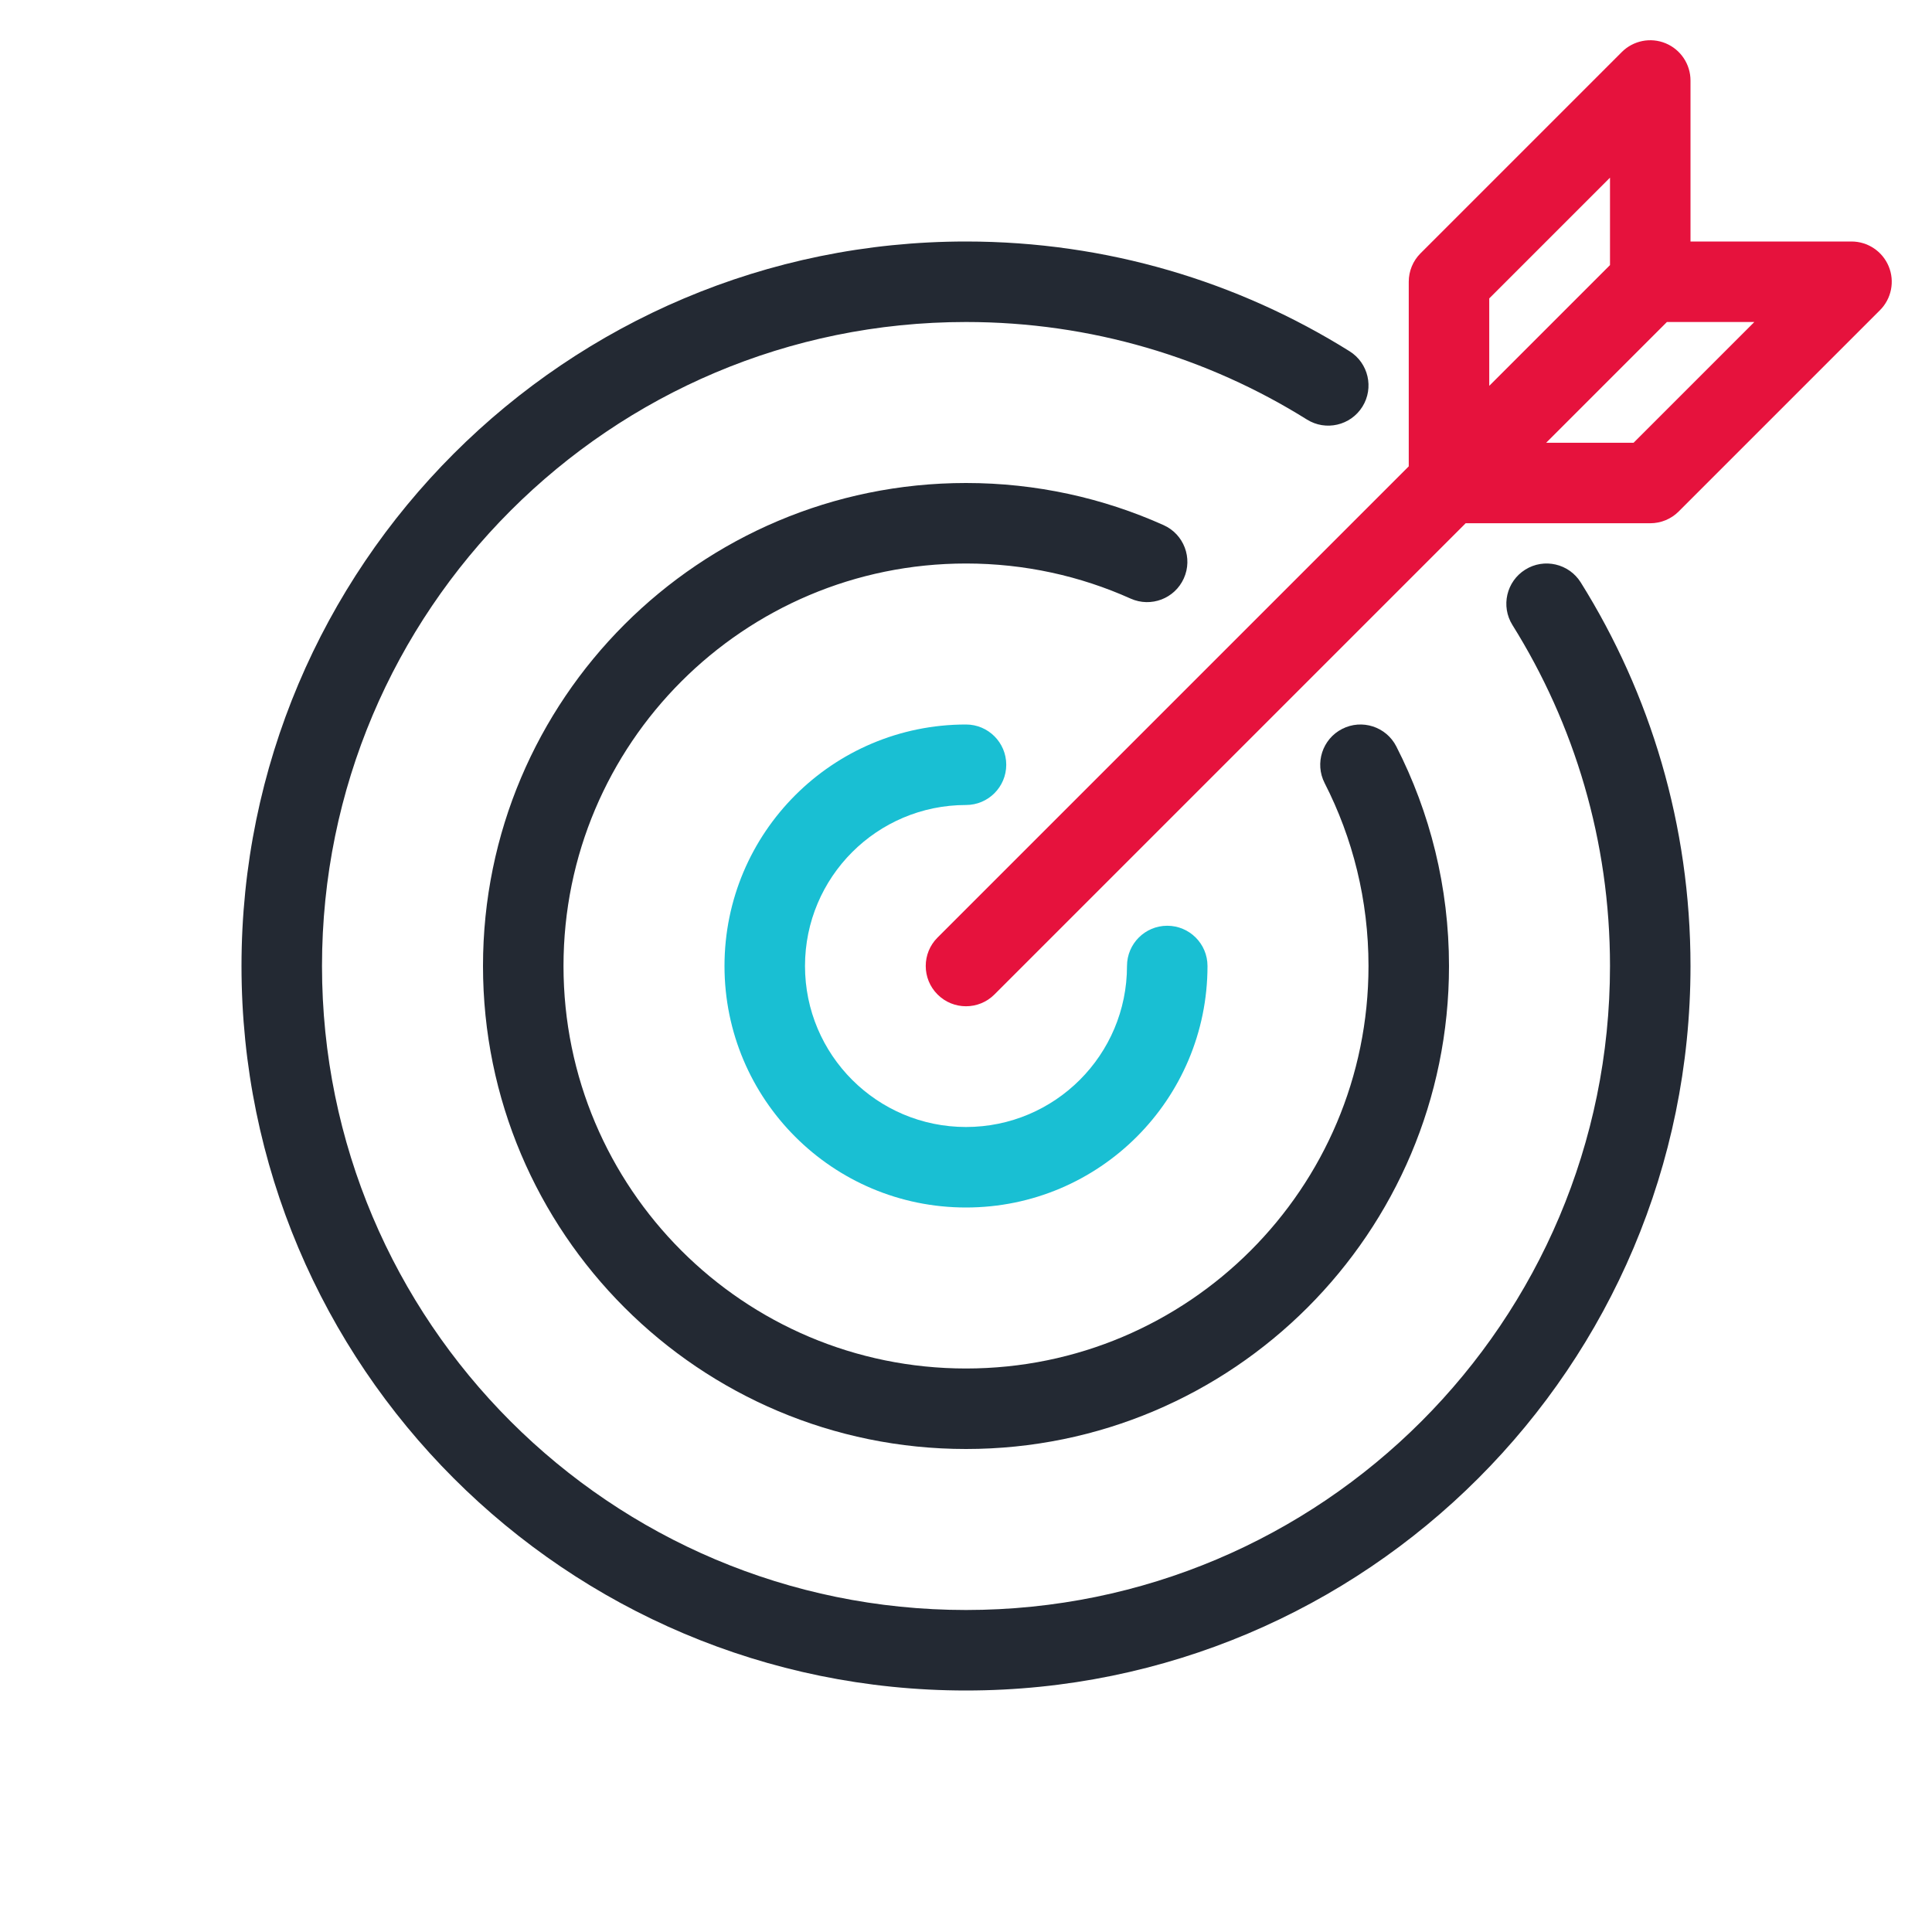 <svg width="48" height="48" viewBox="0 0 48 48" fill="none" xmlns="http://www.w3.org/2000/svg">
<path fill-rule="evenodd" clip-rule="evenodd" d="M24 8C15.163 8 8 15.163 8 24C8 32.837 15.163 40 24 40C32.837 40 40 32.837 40 24C40 20.888 39.112 17.986 37.577 15.53C37.284 15.062 37.426 14.445 37.895 14.152C38.363 13.859 38.98 14.002 39.273 14.47C41.001 17.234 42 20.502 42 24C42 33.941 33.941 42 24 42C14.059 42 6 33.941 6 24C6 14.059 14.059 6 24 6C27.498 6 30.766 6.999 33.53 8.727C33.998 9.02 34.141 9.637 33.848 10.105C33.555 10.573 32.938 10.716 32.47 10.423C30.014 8.888 27.112 8 24 8Z" fill="#232933"/>
<path fill-rule="evenodd" clip-rule="evenodd" d="M24 14C18.477 14 14 18.477 14 24C14 29.523 18.477 34 24 34C29.523 34 34 29.523 34 24C34 22.361 33.607 20.818 32.91 19.455C32.659 18.963 32.854 18.361 33.345 18.11C33.837 17.858 34.44 18.053 34.691 18.545C35.528 20.183 36 22.038 36 24C36 30.627 30.627 36 24 36C17.373 36 12 30.627 12 24C12 17.373 17.373 12 24 12C25.747 12 27.41 12.374 28.91 13.047C29.413 13.273 29.639 13.865 29.412 14.369C29.186 14.873 28.594 15.098 28.09 14.872C26.843 14.312 25.459 14 24 14Z" fill="#232933"/>
<path fill-rule="evenodd" clip-rule="evenodd" d="M24 20C21.791 20 20 21.791 20 24C20 26.209 21.791 28 24 28C26.209 28 28 26.209 28 24C28 23.448 28.448 23 29 23C29.552 23 30 23.448 30 24C30 27.314 27.314 30 24 30C20.686 30 18 27.314 18 24C18 20.686 20.686 18 24 18C24.552 18 25 18.448 25 19C25 19.552 24.552 20 24 20Z" fill="#19BFD3"/>
<path fill-rule="evenodd" clip-rule="evenodd" d="M37 7.414L37 9.586L40 6.586L40 4.414L37 7.414ZM41.414 8L38.414 11L40.586 11L43.586 8L41.414 8ZM41.707 12.707C41.52 12.895 41.265 13 41 13L36.414 13L24.707 24.707C24.317 25.098 23.683 25.098 23.293 24.707C22.902 24.317 22.902 23.683 23.293 23.293L35 11.586L35 7C35 6.735 35.105 6.48 35.293 6.293L40.293 1.293C40.579 1.007 41.009 0.921 41.383 1.076C41.756 1.231 42 1.596 42 2L42 6L46 6C46.404 6 46.769 6.244 46.924 6.617C47.079 6.991 46.993 7.421 46.707 7.707L41.707 12.707Z" fill="#E6123D"/>
</svg>
